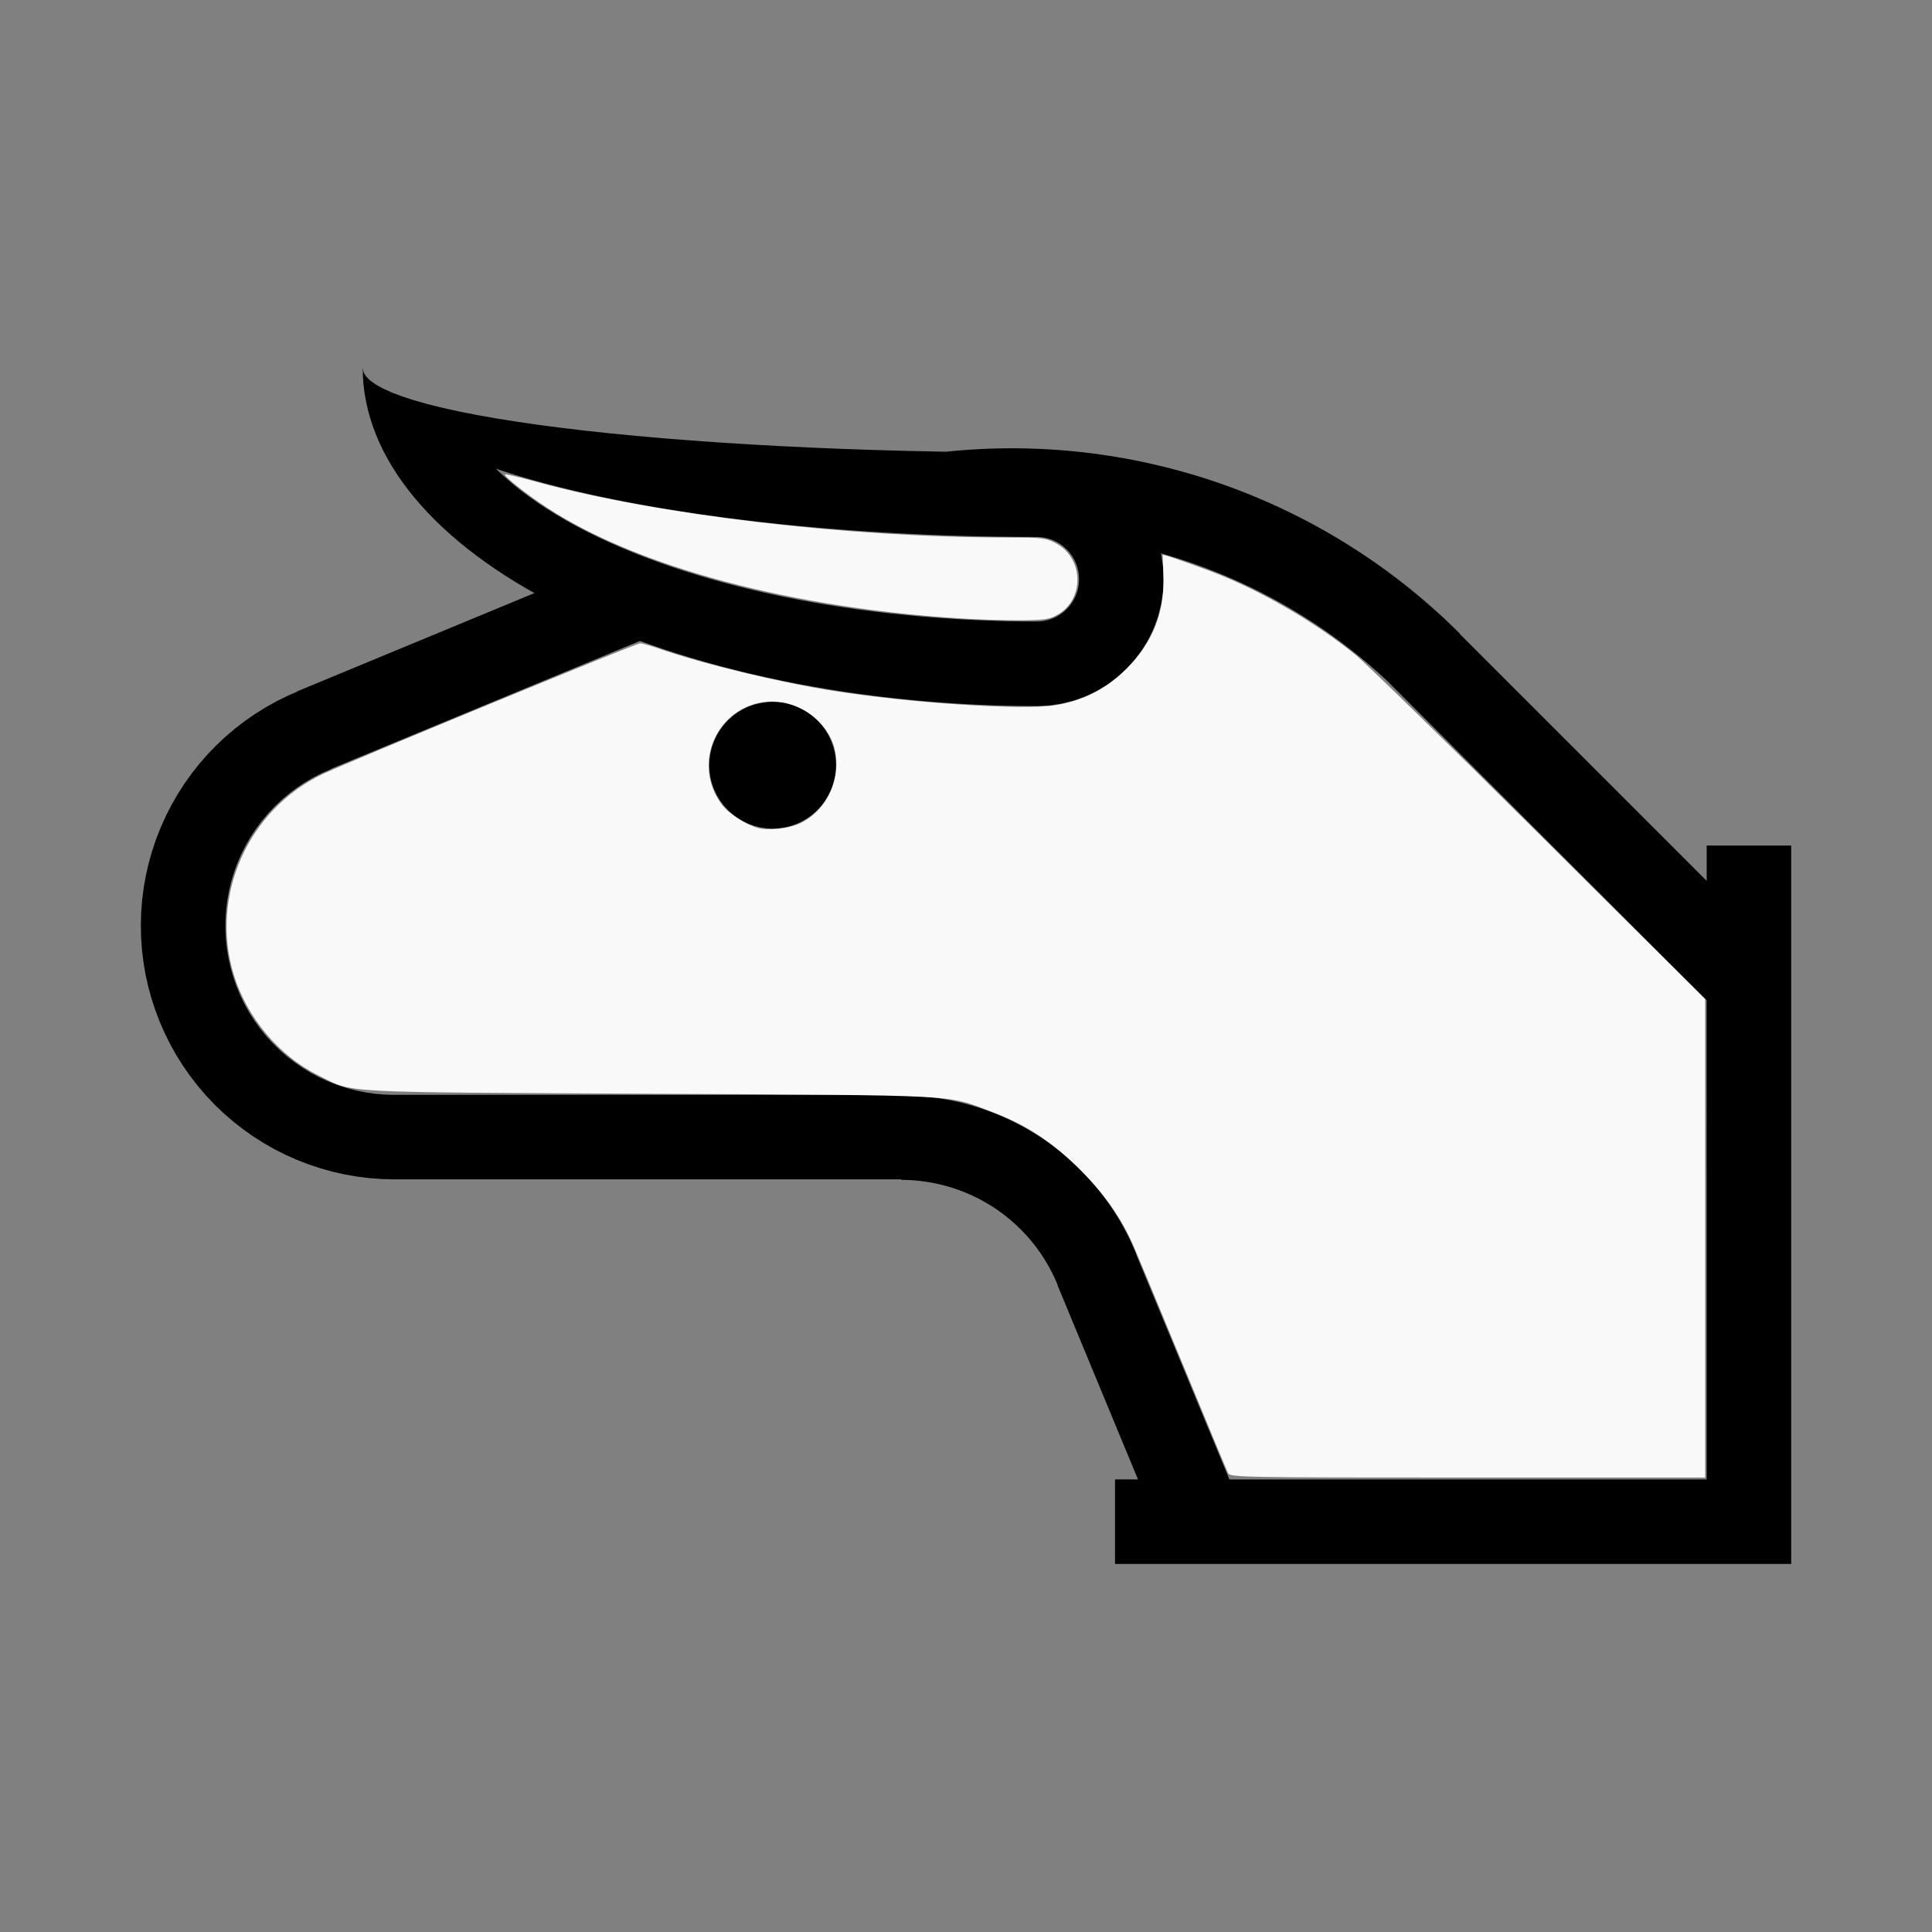 <?xml version="1.0" encoding="UTF-8" standalone="no"?>
<svg
   width="100%"
   height="100%"
   viewBox="-89.75 -66.492 200 200"
   version="1.1"
   id="svg1"
   sodipodi:docname="wox.svg"
   inkscape:version="1.3 (0e150ed6c4, 2023-07-21)"
   xmlns:inkscape="http://www.inkscape.org/namespaces/inkscape"
   xmlns:sodipodi="http://sodipodi.sourceforge.net/DTD/sodipodi-0.dtd"
   xmlns="http://www.w3.org/2000/svg"
   xmlns:svg="http://www.w3.org/2000/svg"
   xmlns:rdf="http://www.w3.org/1999/02/22-rdf-syntax-ns#"
   xmlns:cc="http://creativecommons.org/ns#"
   xmlns:dc="http://purl.org/dc/elements/1.1/">
  <rect x="-89.75" y="-66.492" width="200" height="200" fill="#808080" stroke="none"/>
  <defs
     id="defs1" />
  <sodipodi:namedview
     id="namedview1"
     pagecolor="#505050"
     bordercolor="#ffffff"
     borderopacity="1"
     inkscape:showpageshadow="0"
     inkscape:pageopacity="0"
     inkscape:pagecheckerboard="1"
     inkscape:deskcolor="#505050"
     inkscape:document-units="mm"
     showgrid="false"
     inkscape:zoom="1.0385911"
     inkscape:cx="378.39723"
     inkscape:cy="377.91581"
     inkscape:window-width="1838"
     inkscape:window-height="1057"
     inkscape:window-x="2234"
     inkscape:window-y="1637"
     inkscape:window-maximized="1"
     inkscape:current-layer="svg1" />
  <title
     id="title1">svgOutput</title>
  <desc
     id="desc1">made with tinkercad</desc>
  <path
     id="path1"
     d="m -52.204,-28.394 0.007,0.293 0.003,0.129 0.008,0.308 0.003,0.122 0.015,0.205 0.048,0.654 0.105,0.857 0.149,0.856 0.189,0.853 0.231,0.851 0.273,0.848 0.315,0.846 0.13,0.308 0.225,0.532 0.397,0.836 0.438,0.831 0.478,0.824 0.269,0.423 0.251,0.396 0.558,0.813 0.598,0.805 0.639,0.797 0.677,0.79 0.11,0.121 0.604,0.66 0.754,0.771 0.791,0.763 0.83,0.752 0.289,0.248 0.575,0.494 0.901,0.732 0.82,0.63 0.116,0.09 0.973,0.708 1.007,0.696 1.039,0.683 1.075,0.671 1.106,0.657 0.785,0.444 -0.009,0.004 -0.045,0.019 -0.071,0.029 -0.115,0.047 -0.14,0.058 -0.174,0.072 -0.211,0.087 -5.335,2.21 -6.781,2.808 -1.617,0.67 -3.282,1.359 -6.617,2.741 -0.163,0.067 0.011,0.027 -0.969,0.42 -1.159,0.571 -1.13,0.629 -1.097,0.682 -1.063,0.736 -1.026,0.787 -0.984,0.837 -0.02,0.019 -0.923,0.866 -0.898,0.929 -0.851,0.972 -0.802,1.013 -0.723,1.012 -0.028,0.04 -0.7,1.088 -0.645,1.12 -0.588,1.15 -0.531,1.179 -0.473,1.203 -0.413,1.225 -0.352,1.243 -0.29,1.259 -0.229,1.272 -0.165,1.282 -0.102,1.289 -0.029,0.985 -0.009,0.307 0.025,1.292 0.09,1.29 0.152,1.284 0.215,1.274 0.279,1.262 0.34,1.247 0.401,1.229 0.46,1.208 0.52,1.183 0.577,1.157 0.633,1.127 0.3,0.477 0.388,0.617 0.741,1.059 0.792,1.021 0.065,0.076 0.777,0.906 0.889,0.938 0.934,0.893 0.175,0.151 0.803,0.695 1.016,0.797 1.055,0.747 1.091,0.693 1.124,0.64 1.153,0.582 1.182,0.525 1.205,0.466 1.228,0.407 1.245,0.345 0.46,0.104 0.801,0.18 1.273,0.222 1.283,0.159 1.289,0.095 1.293,0.031 h 32.594 19.862 v 0.055 l 0.044,9.04e-4 0.387,0.004 0.433,0.016 0.431,0.027 0.431,0.038 0.43,0.048 0.429,0.06 0.427,0.069 0.426,0.08 0.424,0.09 0.421,0.101 0.418,0.111 0.415,0.122 0.413,0.131 0.409,0.142 0.181,0.068 0.224,0.084 0.402,0.162 0.397,0.171 0.393,0.181 0.389,0.192 0.061,0.032 0.321,0.168 0.378,0.21 0.373,0.22 0.368,0.228 0.362,0.237 0.355,0.247 0.35,0.255 0.343,0.265 0.336,0.272 0.33,0.28 0.323,0.288 0.315,0.297 0.308,0.304 0.3,0.312 0.294,0.319 0.245,0.28 0.039,0.045 0.276,0.333 0.268,0.34 0.26,0.346 0.251,0.353 0.242,0.359 0.232,0.364 0.225,0.37 0.214,0.375 0.206,0.381 0.196,0.386 0.128,0.267 0.059,0.123 0.177,0.395 0.146,0.349 -0.019,0.008 0.02,0.049 2.713,6.548 3.217,7.766 2.378,5.738 h -2.378 v 8.75 h 61.25 8.75 V 21.036 h -8.75 v 3.657 l -5.407,-5.407 -20.11,-20.11 -0.023,-0.022 0.023,-0.022 -0.63,-0.62 -0.638,-0.614 -0.175,-0.164 -0.132,-0.132 -0.002,-0.002 -0.204,-0.204 -0.011,0.011 -0.123,-0.114 -0.655,-0.595 -0.663,-0.587 -0.67,-0.578 -0.679,-0.568 -0.686,-0.559 -0.693,-0.549 -0.701,-0.541 -0.324,-0.243 -0.384,-0.289 -0.715,-0.521 -0.722,-0.512 -0.729,-0.502 -0.735,-0.492 -0.743,-0.482 -0.748,-0.472 -0.755,-0.463 -0.761,-0.452 -0.767,-0.442 -0.773,-0.431 -0.778,-0.421 -0.318,-0.166 -0.466,-0.244 -0.79,-0.399 -0.795,-0.388 -0.8,-0.378 -0.247,-0.113 -0.558,-0.255 -0.809,-0.357 -0.816,-0.345 -0.819,-0.336 -0.824,-0.323 -0.827,-0.312 -0.832,-0.301 -0.837,-0.29 -0.84,-0.279 -0.845,-0.267 -0.847,-0.255 -0.851,-0.244 -0.68,-0.185 -0.175,-0.047 -0.679,-0.176 -0.178,-0.046 -0.86,-0.209 -0.863,-0.198 -0.865,-0.188 -0.868,-0.174 -0.87,-0.164 -0.873,-0.151 -0.873,-0.139 -0.876,-0.128 -0.044,-0.005 -0.834,-0.111 -0.879,-0.103 -0.88,-0.092 -0.881,-0.08 -0.883,-0.069 -0.883,-0.056 -0.884,-0.045 -0.884,-0.032 -0.159,-0.004 -0.725,-0.017 -0.885,-0.009 -0.885,0.003 -0.885,0.015 -0.885,0.027 -0.884,0.039 -0.884,0.051 -0.883,0.063 -0.252,0.021 -0.629,0.053 -0.841,0.082 -0.117,-0.002 -0.535,-0.008 -3.389,-0.073 -1.656,-0.047 -1.697,-0.047 -3.311,-0.115 -0.68,-0.028 -2.582,-0.107 -3.207,-0.154 -3.143,-0.175 -3.066,-0.193 -1.127,-0.08 -1.862,-0.132 -2.906,-0.229 -2.807,-0.248 -2.284,-0.223 -0.425,-0.041 -2.604,-0.28 -2.486,-0.297 -2.373,-0.311 -2.24,-0.326 -2.114,-0.339 -1.981,-0.351 -0.113,-0.023 -1.721,-0.34 -1.695,-0.374 -1.547,-0.384 -1.393,-0.393 -1.232,-0.401 -0.811,-0.307 -0.267,-0.101 -0.917,-0.415 -0.756,-0.419 -0.588,-0.424 -0.42,-0.426 -0.252,-0.429 -0.082,-0.417 z m 13.798,10.421 0.667,0.225 1.425,0.449 1.48,0.437 1.54,0.424 1.593,0.411 1.645,0.398 1.697,0.385 1.747,0.37 0.424,0.084 1.372,0.272 1.838,0.341 1.886,0.326 1.925,0.311 1.964,0.295 0.875,0.121 1.127,0.156 2.037,0.261 2.072,0.245 2.1,0.228 2.132,0.21 2.156,0.193 1.502,0.121 0.679,0.054 2.205,0.158 2.219,0.139 0.585,0.032 1.655,0.089 2.254,0.103 2.264,0.084 0.994,0.028 1.285,0.037 2.282,0.046 2.289,0.028 1.313,0.005 0.758,0.003 0.036,4.51e-4 0.015,4.52e-4 0.375,0.019 0.425,0.063 0.417,0.105 0.405,0.144 0.388,0.184 0.368,0.221 0.346,0.256 0.318,0.288 0.288,0.318 0.256,0.345 0.221,0.369 0.184,0.388 0.144,0.405 0.104,0.416 0.063,0.425 0.001,0.027 0.02,0.402 -0.022,0.429 -0.063,0.425 -0.104,0.416 -0.144,0.404 -0.184,0.388 -0.221,0.369 -0.256,0.345 -0.288,0.319 -0.095,0.086 -0.223,0.202 -0.346,0.255 -0.368,0.222 -0.388,0.183 -0.405,0.145 -0.417,0.104 -0.425,0.063 -0.208,0.01 -0.195,0.009 h -0.023 l -0.758,-0.005 -0.738,-0.004 -1.717,-0.03 -1.716,-0.052 -1.709,-0.072 -1.288,-0.07 -0.416,-0.023 -1.697,-0.113 -1.692,-0.133 -1.68,-0.154 -1.669,-0.174 -0.015,-0.002 -1.642,-0.191 -1.644,-0.215 -1.63,-0.232 -0.771,-0.121 -0.844,-0.132 -1.597,-0.272 -1.576,-0.292 -1.56,-0.31 -1.536,-0.329 -1.517,-0.347 -0.019,-0.004 -1.471,-0.361 -1.468,-0.383 -1.441,-0.401 -0.096,-0.028 -1.319,-0.389 -1.389,-0.435 -1.358,-0.451 -1.327,-0.467 -1.297,-0.483 -1.23,-0.484 -0.035,-0.014 -1.232,-0.514 -0.673,-0.297 -0.525,-0.231 -1.145,-0.535 -0.017,-0.008 -1.127,-0.557 -1.091,-0.568 -1.052,-0.582 -1.015,-0.595 -0.974,-0.606 -0.423,-0.279 -0.513,-0.338 -0.892,-0.629 -0.854,-0.638 -0.808,-0.65 -0.766,-0.658 -9.04e-4,-9.04e-4 -0.203,-0.188 -0.198,-0.183 -0.172,-0.16 -0.15,-0.138 -0.003,-0.002 -0.116,-0.116 z m 68.826,8.763 0.013,0.004 0.109,0.03 0.031,0.009 0.129,0.038 0.454,0.132 0.157,0.046 0.768,0.236 0.766,0.247 0.761,0.257 0.757,0.269 0.753,0.278 0.75,0.29 0.747,0.3 0.74,0.312 0.737,0.321 0.232,0.104 0.501,0.226 0.727,0.341 0.723,0.353 0.717,0.362 0.713,0.372 0.706,0.383 0.702,0.392 0.696,0.402 0.69,0.411 0.685,0.422 0.31,0.197 0.368,0.234 0.672,0.44 0.666,0.45 0.659,0.46 0.653,0.468 0.646,0.479 0.24,0.183 0.4,0.305 0.632,0.496 0.625,0.505 0.619,0.513 0.61,0.523 0.603,0.53 0.596,0.54 0.378,0.353 1.337,1.337 4.633,4.633 1.577,1.577 7.736,7.736 17.781,17.781 V 73.156 86.661 H 37.519 l -5.594,-13.504 -4.052,-9.784 -0.018,-0.043 0.018,-0.007 -0.214,-0.514 -0.225,-0.509 -0.236,-0.504 -0.246,-0.499 -0.256,-0.494 -0.267,-0.488 -0.277,-0.482 -0.288,-0.477 -0.193,-0.304 -0.105,-0.165 -0.307,-0.464 -0.317,-0.457 -0.279,-0.383 -0.049,-0.067 -0.336,-0.443 -0.292,-0.368 -0.054,-0.068 -0.354,-0.428 -0.364,-0.421 -0.372,-0.413 -0.382,-0.405 -0.389,-0.397 -0.398,-0.389 -0.197,-0.184 -0.209,-0.196 -0.415,-0.372 -0.422,-0.362 -0.43,-0.354 -0.437,-0.345 -0.444,-0.335 -0.451,-0.326 -0.458,-0.316 -0.465,-0.306 -0.471,-0.297 -0.458,-0.274 -0.019,-0.012 -0.483,-0.275 -0.489,-0.266 -0.494,-0.255 L 14.835,49.463 14.331,49.229 13.821,49.005 13.307,48.794 12.788,48.591 12.266,48.401 11.739,48.221 11.209,48.053 10.675,47.896 10.139,47.75 9.652,47.63 9.599,47.617 9.056,47.493 8.511,47.382 7.964,47.282 7.414,47.195 6.864,47.118 6.311,47.053 5.757,47.001 5.202,46.96 4.647,46.93 4.091,46.913 3.578,46.907 v -4.52e-4 -0.058 H -16.328 -41.682 -48.922 v 0.003 l -1.003,-0.03 -1.002,-0.086 -0.995,-0.144 -0.986,-0.201 -0.971,-0.256 -0.955,-0.312 -0.025,-0.01 -0.911,-0.357 -0.914,-0.419 -0.887,-0.472 -0.859,-0.523 -0.828,-0.57 -0.288,-0.223 -0.508,-0.393 -0.757,-0.661 -0.718,-0.704 -0.676,-0.744 -0.632,-0.782 -0.588,-0.817 -0.538,-0.849 -0.489,-0.878 -0.437,-0.905 -0.18,-0.435 -0.205,-0.494 -0.331,-0.949 -0.276,-0.967 -0.22,-0.982 -0.163,-0.991 -0.107,-1 -0.049,-1.004 0.008,-0.781 0.002,-0.224 0.067,-1.003 0.124,-0.997 0.181,-0.989 0.238,-0.978 0.293,-0.961 0.349,-0.943 0.402,-0.921 0.076,-0.151 0.378,-0.746 0.505,-0.87 0.554,-0.839 0.602,-0.806 0.646,-0.77 0.69,-0.732 0.73,-0.69 0.769,-0.648 0.806,-0.603 0.704,-0.466 0.135,-0.089 0.868,-0.506 0.896,-0.456 0.921,-0.403 -4.51e-4,-9.04e-4 -0.008,-0.02 0.627,-0.26 5.938,-2.459 9.129,-3.781 13.605,-5.635 1.461,-0.605 0.288,-0.119 0.908,-0.376 0.023,-0.009 0.998,0.36 0.074,0.025 1.342,0.461 1.44,0.468 1.463,0.45 1.484,0.432 0.378,0.104 1.127,0.311 1.526,0.396 1.544,0.377 0.28,0.064 1.281,0.293 1.58,0.338 1.594,0.32 1.61,0.299 1.626,0.279 0.957,0.152 0.681,0.108 0.394,0.057 1.255,0.182 1.663,0.219 1.671,0.199 0.024,0.003 1.655,0.175 1.691,0.157 1.696,0.137 1.703,0.115 1.706,0.095 1.711,0.075 1.715,0.052 1.717,0.032 1.5,0.009 v 0.001 l 0.024,-0.001 0.194,0.001 v -0.011 l 1.068,-0.053 1.274,-0.189 1.249,-0.312 1.213,-0.434 1.165,-0.55 1.105,-0.662 1.034,-0.767 0.955,-0.865 0.865,-0.954 0.767,-1.035 0.316,-0.526 0.347,-0.578 0.551,-1.164 0.434,-1.213 0.313,-1.25 0.189,-1.274 0.063,-1.286 -0.063,-1.287 -0.189,-1.274 z m -40.186,15.371 -0.643,0.032 -0.637,0.095 -0.625,0.156 -0.181,0.065 -0.425,0.152 -0.581,0.276 -0.553,0.331 -0.517,0.383 -0.477,0.433 -0.433,0.477 -0.383,0.517 -0.331,0.553 -0.275,0.582 -0.217,0.606 -0.157,0.625 -0.095,0.637 -0.031,0.643 0.031,0.643 0.095,0.637 0.143,0.571 0.014,0.053 0.217,0.606 0.275,0.582 0.331,0.553 0.383,0.517 0.433,0.477 0.477,0.433 0.517,0.383 0.553,0.331 0.581,0.275 0.425,0.152 0.181,0.065 0.625,0.156 0.637,0.095 0.643,0.032 0.643,-0.032 0.637,-0.095 0.625,-0.156 0.606,-0.217 0.582,-0.275 0.553,-0.331 0.517,-0.383 0.477,-0.433 0.433,-0.477 0.009,-0.012 0.375,-0.506 0.331,-0.553 0.276,-0.582 0.217,-0.606 0.013,-0.053 0.143,-0.571 0.095,-0.637 0.032,-0.643 -0.032,-0.643 -0.095,-0.637 L -3.486,10.819 -3.703,10.212 -3.978,9.63 -4.309,9.077 l -0.375,-0.506 -0.009,-0.012 -0.433,-0.477 -0.477,-0.433 -0.517,-0.383 -0.553,-0.331 -0.582,-0.276 -0.606,-0.217 -0.625,-0.156 -0.637,-0.095 z"
     style="stroke-width:0.875" />
  <path
     style="fill:#f9f9f9;stroke-width:0.255;stroke-opacity:0"
     d="M 9.959,-2.455 C -7.726,-3.523 -23.716,-7.78 -33.094,-13.916 c -2.157,-1.411 -4.545,-3.303 -4.38,-3.468 0.054,-0.054 1.578,0.307 3.386,0.804 12.27,3.37 32.192,5.728 48.39,5.728 3.811,0 4.193,0.043 5.234,0.592 2.859,1.508 3.03,5.652 0.303,7.34 -0.834,0.517 -1.321,0.602 -3.638,0.638 -1.471,0.023 -4.28,-0.055 -6.241,-0.174 z"
     id="path2" />
  <path
     style="fill:#f9f9f9;stroke-width:0.255;stroke-opacity:0"
     d="M 37.386,86.018 C 37.259,85.773 35.125,80.643 32.643,74.618 30.161,68.593 27.803,62.95 27.404,62.077 26.127,59.288 24.364,56.85 21.828,54.365 19.013,51.608 16.367,49.899 12.893,48.594 8.094,46.792 10.291,46.907 -22.522,46.731 c -32.921,-0.176 -30.519,-0.043 -34.264,-1.897 -4.078,-2.019 -7.415,-5.993 -8.773,-10.45 -2.485,-8.157 1.487,-17.075 9.248,-20.759 2.629,-1.248 32.424,-13.522 32.825,-13.522 0.206,0 1.052,0.235 1.88,0.523 4.656,1.619 12.602,3.539 18.321,4.428 C 4.823,6.313 16.057,7.037 19.423,6.517 22.354,6.064 24.773,4.832 26.886,2.714 c 2.742,-2.748 3.97,-5.92 3.797,-9.809 -0.048,-1.086 -0.074,-1.975 -0.057,-1.974 0.281,0.005 4.542,1.52 6.185,2.199 4.695,1.939 9.923,5.043 13.781,8.181 1.051,0.855 9.62,9.219 19.043,18.588 l 17.132,17.034 V 61.698 86.464 H 62.192 c -23.146,0 -24.588,-0.026 -24.806,-0.446 z M -7.155,18.83 c 2.944,-1.23 4.621,-4.775 3.761,-7.953 -0.718,-2.656 -3.523,-4.745 -6.369,-4.745 -5.512,0 -8.589,6.294 -5.23,10.698 0.71,0.931 2.523,2.088 3.765,2.402 1.026,0.26 2.942,0.071 4.073,-0.402 z"
     id="path3" />
</svg>
